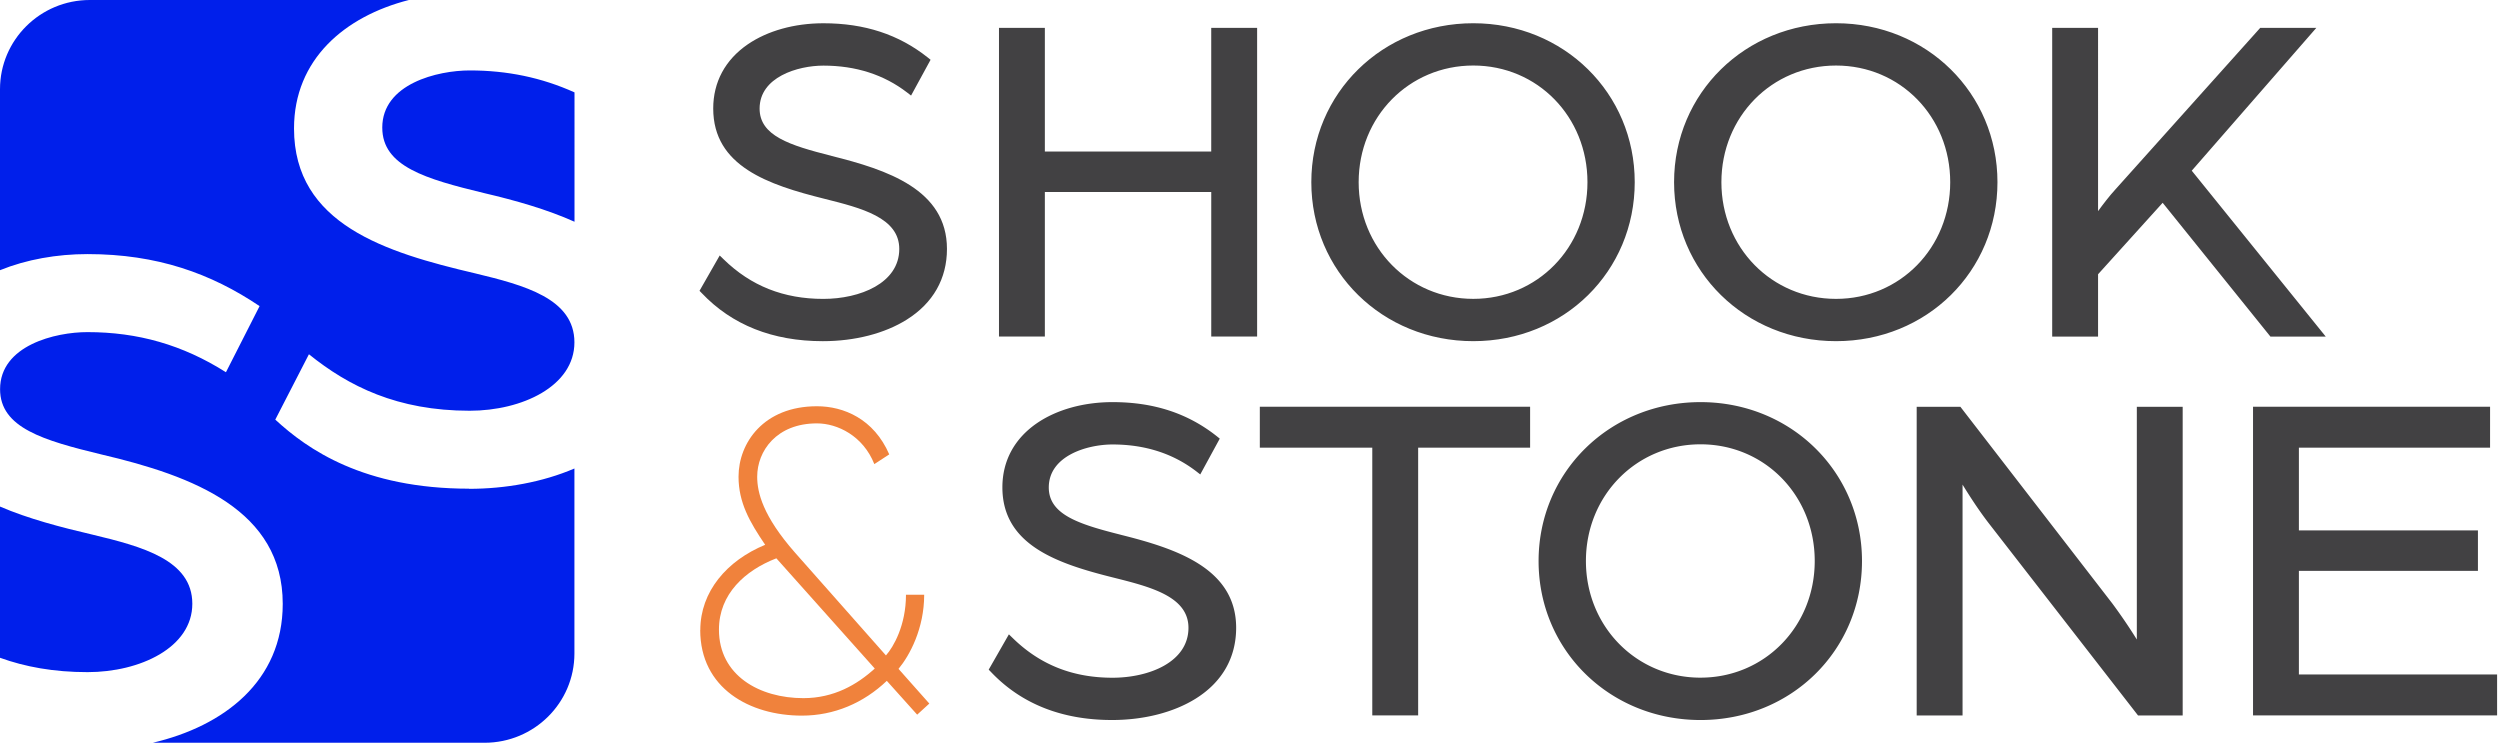 <svg width="138" height="41" fill="none" xmlns="http://www.w3.org/2000/svg">
    <g clip-path="url(#clip0_4101_10560)">
        <path d="M45.898 8.603c-2.322-.585-3.968-1.112-3.968-2.61 0-1.739 2.106-2.371 3.523-2.371 1.785 0 3.34.499 4.618 1.483l.22.17L51.368 3.3l-.153-.124c-1.603-1.274-3.489-1.892-5.762-1.892-1.599 0-3.083.414-4.179 1.165-1.244.855-1.904 2.082-1.904 3.54 0 3.19 3.039 4.212 6.15 4.987 2.024.508 4.12 1.036 4.12 2.766 0 1.892-2.172 2.757-4.192 2.757-2.192 0-3.992-.713-5.5-2.182l-.22-.214-1.115 1.95.12.123c1.67 1.763 3.92 2.657 6.686 2.657 1.766 0 3.413-.423 4.633-1.189 1.455-.912 2.22-2.262 2.22-3.902 0-3.28-3.292-4.368-6.384-5.138h.01zM66.86 8.365h-9.184V1.54h-2.532v17.035h2.532v-7.976h9.185v7.976h2.532V1.54H66.86v6.825zM81.325 1.283c-5.01 0-8.94 3.855-8.94 8.774 0 4.92 3.924 8.775 8.94 8.775s8.912-3.855 8.912-8.775c0-4.919-3.915-8.774-8.912-8.774zm6.303 8.774c0 3.613-2.766 6.44-6.303 6.44s-6.327-2.827-6.327-6.44c0-3.612 2.78-6.44 6.327-6.44s6.303 2.828 6.303 6.44zM101.349 1.283c-5.011 0-8.94 3.855-8.94 8.774 0 4.92 3.924 8.775 8.94 8.775 5.015 0 8.911-3.855 8.911-8.775 0-4.919-3.915-8.774-8.911-8.774zm0 15.215c-3.547 0-6.328-2.828-6.328-6.44 0-3.613 2.781-6.44 6.328-6.44 3.546 0 6.303 2.827 6.303 6.44 0 3.612-2.766 6.44-6.303 6.44zM120.982 9.425l6.878-7.885h-3.097l-7.997 8.921c-.316.343-.68.818-.953 1.194V1.54h-2.532v17.04h2.532v-3.441l3.566-3.945 5.949 7.386h3.053l-7.394-9.155h-.005z" fill="#424143"/>
        <path d="M38.657 34.778c0-2.124 1.47-3.835 3.58-4.705-.852-1.255-1.47-2.33-1.47-3.76 0-1.868 1.389-3.888 4.327-3.888 1.47 0 3.14.69 3.992 2.657l-.823.537c-.618-1.559-2.034-2.248-3.169-2.248-2.24 0-3.297 1.535-3.297 2.942 0 .87.31 2.172 2.087 4.192l5.02 5.675c.412-.46 1.106-1.663 1.106-3.35h1.005c0 1.867-.8 3.35-1.417 4.092l1.7 1.915-.67.613-1.676-1.867c-1.288 1.226-2.91 1.92-4.686 1.92-2.88 0-5.614-1.507-5.614-4.73l.005.005zm9.63 2.125l-5.432-6.084c-1.723.665-3.169 1.968-3.169 3.936 0 2.533 2.24 3.783 4.662 3.783 1.675 0 2.962-.742 3.939-1.635z" fill="#F0823C"/>
        <path d="M61.86 29.517c-2.32-.585-3.967-1.113-3.967-2.61 0-1.74 2.106-2.372 3.523-2.372 1.785 0 3.34.5 4.618 1.483l.22.171 1.077-1.977-.153-.123c-1.603-1.274-3.49-1.892-5.762-1.892-1.6 0-3.083.413-4.179 1.164-1.244.856-1.905 2.082-1.905 3.541 0 3.19 3.04 4.212 6.15 4.986 2.025.509 4.121 1.037 4.121 2.767 0 1.891-2.173 2.756-4.192 2.756-2.192 0-3.992-.712-5.5-2.181l-.22-.214-1.115 1.949.12.123c1.67 1.764 3.92 2.657 6.686 2.657 1.766 0 3.413-.423 4.633-1.188 1.455-.913 2.22-2.263 2.22-3.902 0-3.28-3.292-4.368-6.384-5.138h.01zM69.543 24.711h6.207V39.49h2.532V24.71h6.18V22.45H69.542v2.262zM93.87 22.197c-5.01 0-8.94 3.855-8.94 8.774 0 4.92 3.924 8.774 8.94 8.774s8.912-3.855 8.912-8.774c0-4.92-3.915-8.774-8.912-8.774zm0 15.21c-3.546 0-6.327-2.828-6.327-6.44 0-3.613 2.78-6.441 6.327-6.441s6.303 2.828 6.303 6.44c0 3.613-2.766 6.44-6.303 6.44zM117.953 35.301a29.96 29.96 0 00-1.355-1.992l-8.385-10.855h-2.412v17.04h2.532V26.75c.354.58.885 1.407 1.455 2.144l8.232 10.6h2.464v-17.04h-2.531V35.3zM126.899 37.23v-5.717h9.883v-2.234h-9.883V24.71h10.553V22.45h-13.085v17.04h13.473V37.23h-10.941z" fill="#424143"/>
        <path d="M4.834 37.102c-1.871 0-3.456-.294-4.834-.793v-8.347c1.565.675 3.355 1.141 5.126 1.555 2.723.655 5.49 1.392 5.49 3.811 0 2.42-2.891 3.774-5.782 3.774zM21.102 7.05c0 2.134 2.393 2.828 5.614 3.607 1.752.41 3.48.903 4.997 1.583V5.1c-1.824-.822-3.724-1.212-5.782-1.212-1.776 0-4.83.737-4.83 3.156v.005zm4.786 19.925c-5.82 0-8.917-2.172-10.692-3.812l1.857-3.608c2.187 1.764 4.872 3.118 8.873 3.118 2.891 0 5.782-1.355 5.782-3.774 0-2.42-2.767-3.156-5.49-3.812-4.91-1.15-9.988-2.704-9.988-7.994C16.23 3.28 19.03.903 22.57 0H4.958C2.221 0 0 2.205 0 4.924v9.991c1.465-.594 3.14-.889 4.834-.889 3.838 0 6.81 1.065 9.495 2.871l-1.857 3.65c-2.393-1.516-4.872-2.214-7.638-2.214-1.77-.005-4.83.732-4.83 3.15 0 2.135 2.394 2.829 5.615 3.608 5.078 1.189 9.988 3.076 9.988 8.242 0 4.283-3.264 6.75-7.174 7.667h18.312c2.742 0 4.963-2.205 4.963-4.929v-10.21c-1.766.756-3.81 1.122-5.825 1.122l.005-.01z" fill="#001FEB"/>
    </g>
    <defs>
        <clipPath id="clip0_4101_10560">
            <path fill="white" d="M0 0h137.84v41H0z"/>
        </clipPath>
    </defs>
</svg>
